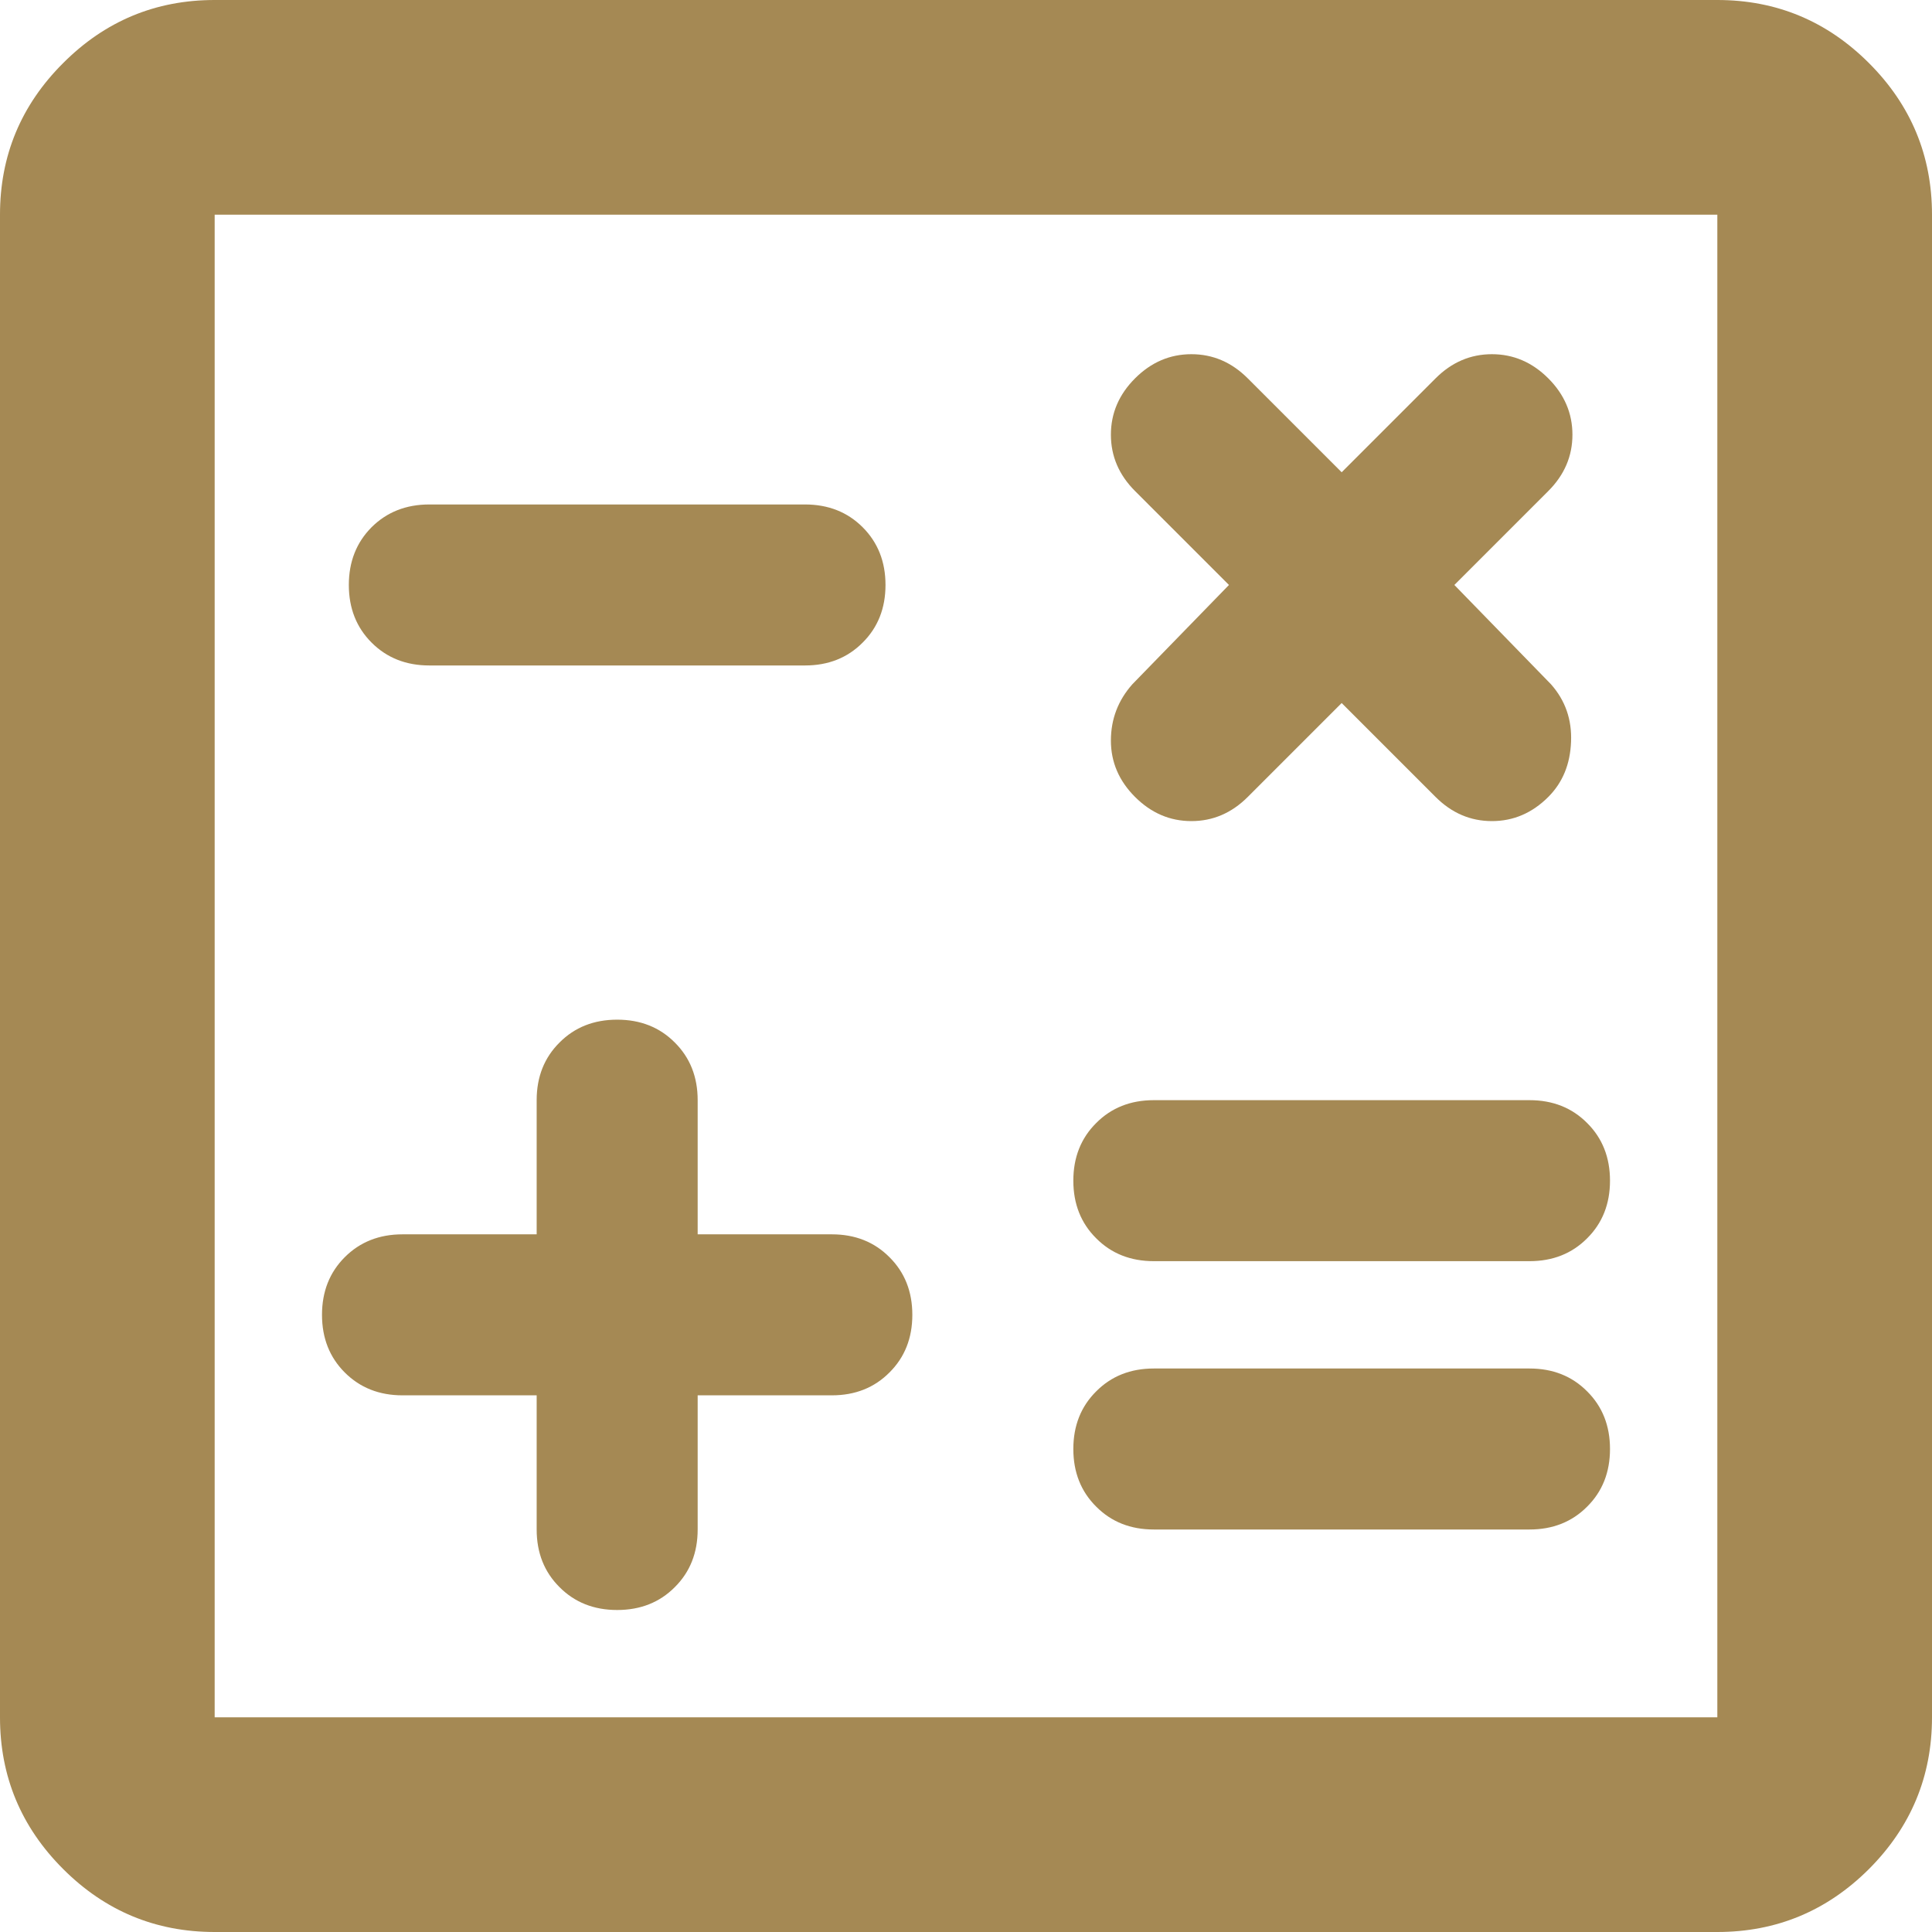 <svg xmlns="http://www.w3.org/2000/svg" width="18" height="18" viewBox="0 0 18 18" fill="none">
  <path d="M5 13V14.25C5 14.467 5.071 14.646 5.213 14.787C5.354 14.929 5.533 15 5.75 15C5.967 15 6.146 14.929 6.287 14.787C6.429 14.646 6.5 14.467 6.5 14.25V13H7.75C7.967 13 8.146 12.929 8.287 12.787C8.429 12.646 8.5 12.467 8.5 12.25C8.5 12.033 8.429 11.854 8.287 11.713C8.146 11.571 7.967 11.5 7.75 11.5H6.5V10.25C6.5 10.033 6.429 9.854 6.287 9.713C6.146 9.571 5.967 9.5 5.75 9.5C5.533 9.5 5.354 9.571 5.213 9.713C5.071 9.854 5 10.033 5 10.25V11.5H3.75C3.533 11.5 3.354 11.571 3.212 11.713C3.071 11.854 3 12.033 3 12.25C3 12.467 3.071 12.646 3.212 12.787C3.354 12.929 3.533 13 3.75 13H5ZM10.75 14.25H14.25C14.467 14.25 14.646 14.179 14.787 14.037C14.929 13.896 15 13.717 15 13.5C15 13.283 14.929 13.104 14.787 12.963C14.646 12.821 14.467 12.75 14.25 12.75H10.75C10.533 12.75 10.354 12.821 10.213 12.963C10.071 13.104 10 13.283 10 13.5C10 13.717 10.071 13.896 10.213 14.037C10.354 14.179 10.533 14.25 10.75 14.25ZM10.75 11.75H14.25C14.467 11.75 14.646 11.679 14.787 11.537C14.929 11.396 15 11.217 15 11C15 10.783 14.929 10.604 14.787 10.463C14.646 10.321 14.467 10.25 14.25 10.25H10.75C10.533 10.25 10.354 10.321 10.213 10.463C10.071 10.604 10 10.783 10 11C10 11.217 10.071 11.396 10.213 11.537C10.354 11.679 10.533 11.75 10.75 11.75ZM4 6.2H7.5C7.717 6.2 7.896 6.129 8.037 5.987C8.179 5.846 8.25 5.667 8.25 5.45C8.25 5.233 8.179 5.054 8.037 4.912C7.896 4.771 7.717 4.7 7.5 4.7H4C3.783 4.7 3.604 4.771 3.462 4.912C3.321 5.054 3.25 5.233 3.25 5.45C3.25 5.667 3.321 5.846 3.462 5.987C3.604 6.129 3.783 6.2 4 6.2ZM2 18C1.45 18 0.979 17.804 0.588 17.413C0.196 17.021 0 16.55 0 16V2C0 1.45 0.196 0.979 0.588 0.588C0.979 0.196 1.45 0 2 0H16C16.55 0 17.021 0.196 17.413 0.588C17.804 0.979 18 1.45 18 2V16C18 16.55 17.804 17.021 17.413 17.413C17.021 17.804 16.55 18 16 18H2ZM2 16H16V2H2V16ZM12.5 6.55L13.375 7.425C13.525 7.575 13.7 7.65 13.9 7.65C14.1 7.65 14.275 7.575 14.425 7.425C14.558 7.292 14.629 7.121 14.637 6.912C14.646 6.704 14.583 6.525 14.45 6.375L13.55 5.45L14.425 4.575C14.575 4.425 14.65 4.25 14.65 4.05C14.65 3.85 14.575 3.675 14.425 3.525C14.275 3.375 14.1 3.3 13.9 3.3C13.7 3.3 13.525 3.375 13.375 3.525L12.5 4.4L11.625 3.525C11.475 3.375 11.3 3.3 11.1 3.3C10.9 3.3 10.725 3.375 10.575 3.525C10.425 3.675 10.35 3.85 10.35 4.05C10.35 4.25 10.425 4.425 10.575 4.575L11.45 5.45L10.55 6.375C10.417 6.525 10.35 6.7 10.35 6.9C10.35 7.1 10.425 7.275 10.575 7.425C10.725 7.575 10.9 7.65 11.1 7.65C11.3 7.65 11.475 7.575 11.625 7.425L12.5 6.55Z" fill="#A58954"/>
</svg>
